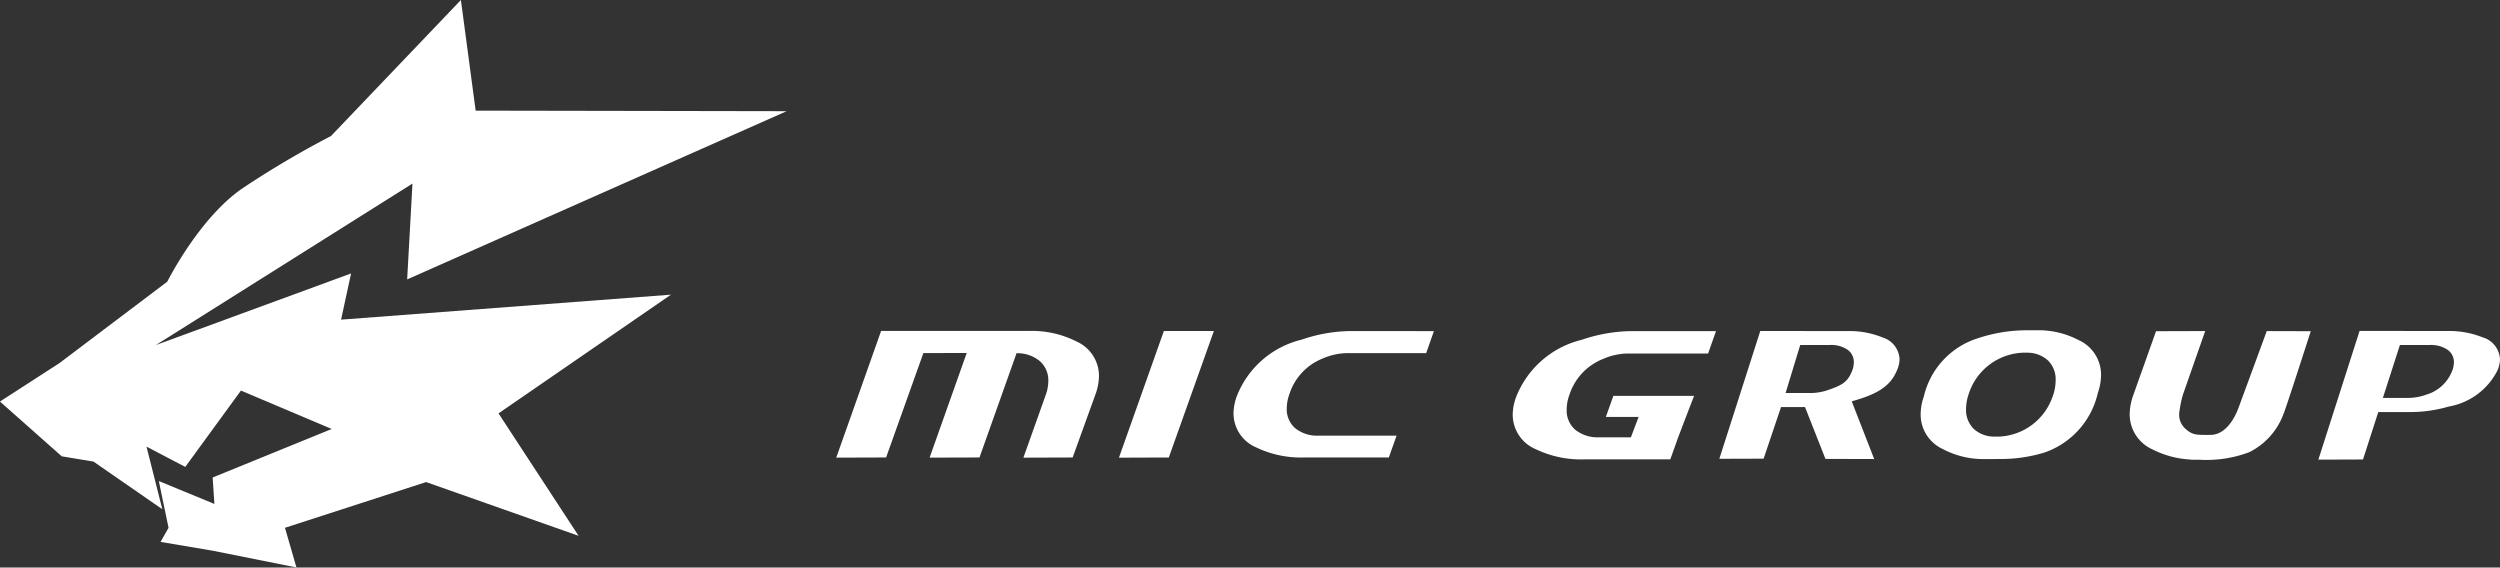 <svg xmlns="http://www.w3.org/2000/svg" width="178.007" height="40.408" viewBox="0 0 178.007 40.408">
  <rect x="0" y="0" width="178.007" height="40.408" fill="#333333" stroke="none"/>
  <g id="logo_mic" transform="translate(-114.332 -618.572)">
    <path id="パス_21001" data-name="パス 21001" d="M170.349,626.489,148.2,626.45l-1.051-7.878-9.25,9.686a66.68,66.68,0,0,0-6.237,3.679c-3.128,2.1-5.419,6.69-5.419,6.69l-7.679,5.8-4.235,2.736,4.4,3.9,2.26.376,4.9,3.392-1.127-4.46,2.762,1.446,3.964-5.435,6.463,2.734-8.478,3.455.125,1.883-3.958-1.63.692,3.328-.568,1.005,3.708.626,5.968,1.195-.818-2.826,10.05-3.255,10.856,3.826-5.7-8.717,12.278-8.453-23.489,1.779.713-3.29-13.9,5.1L143.7,631.645l-.377,6.822,27.021-11.978m20.62,16.39a2.683,2.683,0,0,1,1.618,2.456,3.977,3.977,0,0,1-.241,1.293l-1.633,4.518-3.507.012,1.59-4.465a2.993,2.993,0,0,0,.185-.995,1.822,1.822,0,0,0-.6-1.409,2.5,2.5,0,0,0-1.663-.567l-2.639,7.423-3.551.012,2.641-7.448H180.08l-2.655,7.436-3.55.012,3.195-9.021h10.52A7.061,7.061,0,0,1,190.969,642.879Zm87.9-.724s-1.78,5.547-1.949,5.913a4.935,4.935,0,0,1-2.428,2.7,8.616,8.616,0,0,1-3.524.54c-.092,0-.524,0-.656-.006l0-.01a6.717,6.717,0,0,1-2.716-.723,2.737,2.737,0,0,1-1.619-2.5,4.088,4.088,0,0,1,.239-1.314l1.637-4.6,3.5-.011-1.59,4.542a8.4,8.4,0,0,0-.247,1.2,1.333,1.333,0,0,0,.447,1.231c.508.455.8.421,1.75.421,1.21,0,1.815-1.427,1.978-1.837.114-.3,2.045-5.555,2.045-5.555Zm-78.1-.017-3.21,9.009-3.55.012,3.2-9.021Zm15.667.01-.553,1.569H210.2a4.453,4.453,0,0,0-1.661.371,4.051,4.051,0,0,0-2.386,2.514,3.068,3.068,0,0,0-.2,1.049,1.786,1.786,0,0,0,.587,1.4,2.479,2.479,0,0,0,1.668.54h5.565l-.552,1.554h-6.048a7.308,7.308,0,0,1-3.38-.709,2.64,2.64,0,0,1-1.631-2.424,3.688,3.688,0,0,1,.241-1.248,6.621,6.621,0,0,1,4.613-4.009,11.034,11.034,0,0,1,3.451-.611Zm45.944.66a6.172,6.172,0,0,0-2.8-.722h-1.073l0,.005a10.989,10.989,0,0,0-3.346.568,5.7,5.7,0,0,0-3.839,4.137,3.91,3.91,0,0,0-.229,1.269,2.7,2.7,0,0,0,1.556,2.471,6.176,6.176,0,0,0,2.8.722h1.073l0-.007a10.713,10.713,0,0,0,3.354-.447,5.852,5.852,0,0,0,3.833-4.254,3.938,3.938,0,0,0,.228-1.272A2.7,2.7,0,0,0,262.379,642.808Zm-1.863,3.915a4.225,4.225,0,0,1-3.859,2.937h-.369a2.15,2.15,0,0,1-1.4-.535,1.885,1.885,0,0,1-.564-1.434,3.384,3.384,0,0,1,.191-1.069,4.226,4.226,0,0,1,3.859-2.937h.366a2.175,2.175,0,0,1,1.4.535,1.883,1.883,0,0,1,.564,1.432A3.322,3.322,0,0,1,260.515,646.723Zm-30.047-4.574h6.051l-.563,1.594h-5.763a4.517,4.517,0,0,0-1.685.374,4.109,4.109,0,0,0-2.422,2.552,3.145,3.145,0,0,0-.2,1.067,1.815,1.815,0,0,0,.6,1.426,2.516,2.516,0,0,0,1.692.547h2.281l.55-1.451-2.332,0,.534-1.5,5.748,0-.41,1.057-.736,1.929-.548,1.536h-6.136a7.407,7.407,0,0,1-3.428-.717,2.675,2.675,0,0,1-1.657-2.461,3.681,3.681,0,0,1,.244-1.263,6.719,6.719,0,0,1,4.682-4.075A11.294,11.294,0,0,1,230.468,642.148Zm17.907.448a6.263,6.263,0,0,0-2.525-.451h-3.016l0-.006h-3.162l-2.915,9.1,3.153-.01,1.239-3.673h1.709l1.454,3.69,3.472.01-1.6-4.107c1.757-.5,2.73-1.022,3.223-2.215a2,2,0,0,0,.182-.793A1.7,1.7,0,0,0,248.375,642.6Zm-2.191,2.443c-.31.758-.746.974-1.623,1.281a3.861,3.861,0,0,1-1.242.235h-1.845l1.042-3.421h2.13a2.076,2.076,0,0,1,1.247.343,1.075,1.075,0,0,1,.44.9A1.732,1.732,0,0,1,246.184,645.039Zm44.928-2.445a6.348,6.348,0,0,0-2.544-.453H285.53l0-.007h-3.189l-2.935,9.164,3.178-.011,1.089-3.378h2.412a9.722,9.722,0,0,0,2.6-.39,4.809,4.809,0,0,0,3.473-2.572,2.085,2.085,0,0,0,.179-.8A1.712,1.712,0,0,0,291.112,642.594Zm-2.208,2.462a2.819,2.819,0,0,1-1.794,1.61,3.88,3.88,0,0,1-1.251.237H284l1.212-3.769h2.147a2.119,2.119,0,0,1,1.256.347,1.07,1.07,0,0,1,.442.9A1.723,1.723,0,0,1,288.9,645.056Z" transform="translate(0)" fill="#fff"/>
  </g>
</svg>
